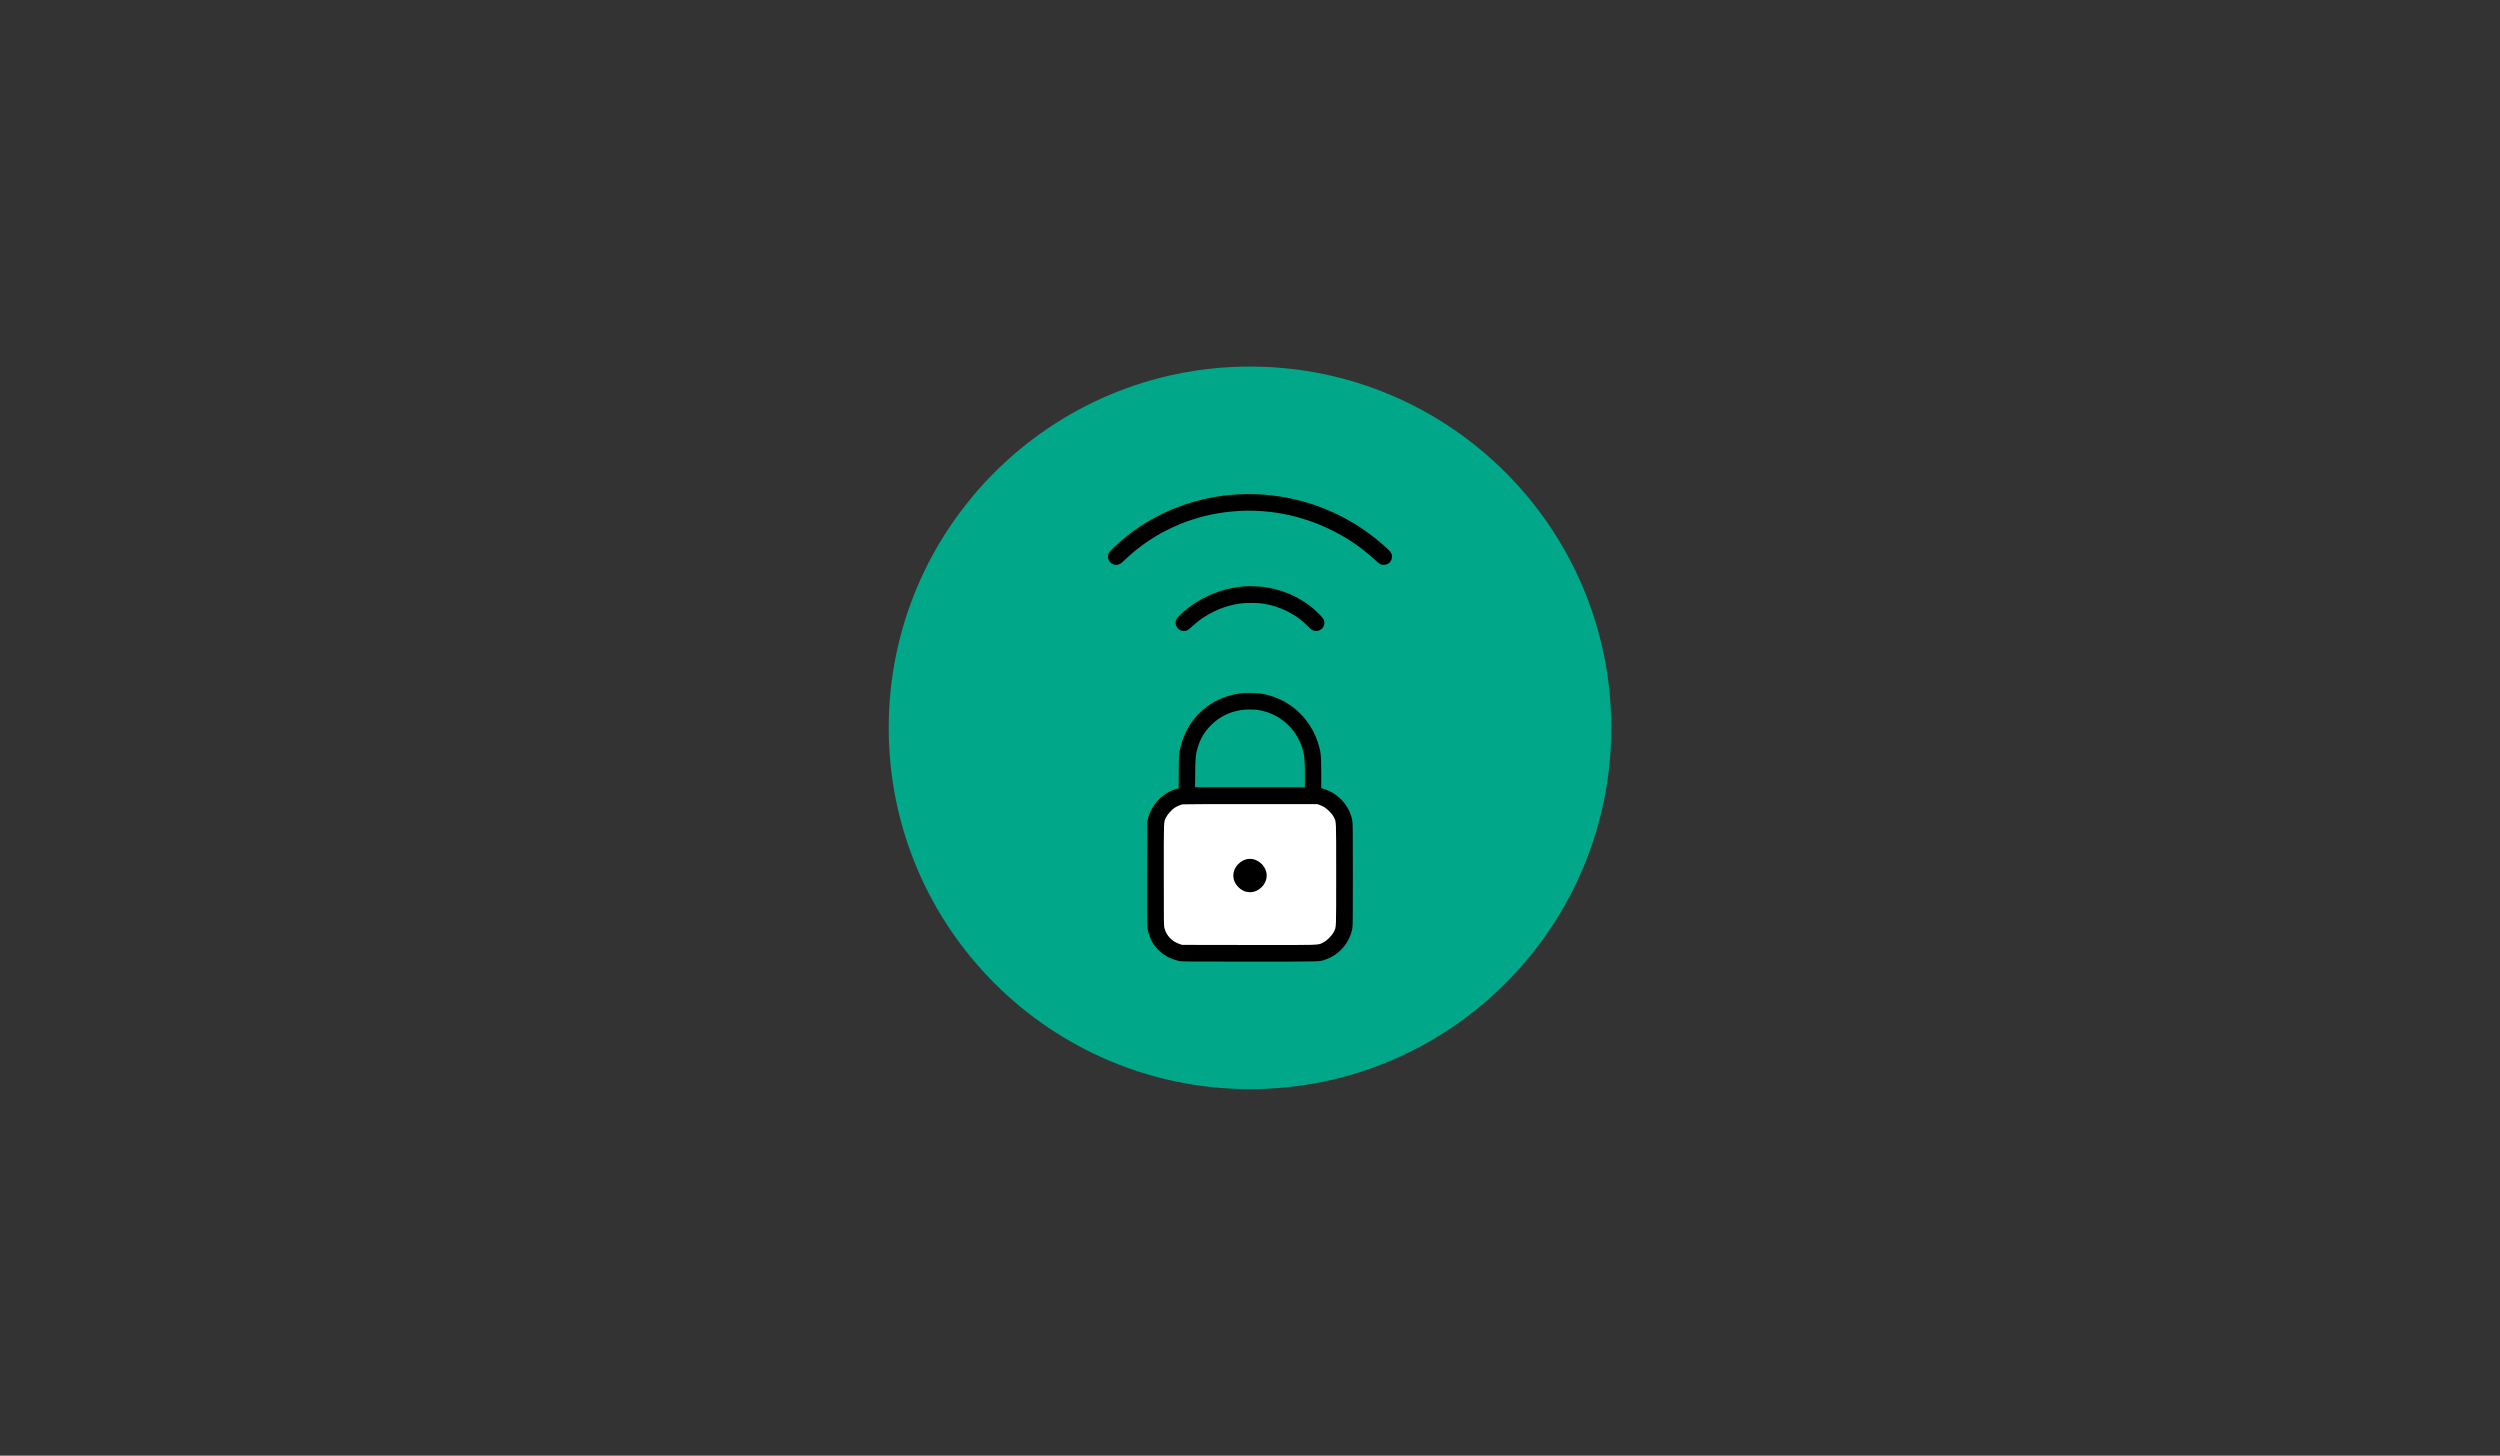<?xml version="1.0" encoding="UTF-8"?>
<svg id="Layer_1" xmlns="http://www.w3.org/2000/svg" viewBox="0 0 948 552">
  <rect x="0" y="0" width="948" height="552" fill="#333333" stroke="none"/>
  <defs>
    <style>
      .cls-1 {
        fill: #00a788;
      }

      .cls-2 {
        fill-rule: evenodd;
      }

      .cls-3 {
        fill: #fff;
      }
    </style>
  </defs>
  <circle class="cls-1" cx="474" cy="276" r="137"/>
  <g>
    <rect class="cls-3" x="440.34" y="302.8" width="66.72" height="58.06" rx="8.96" ry="8.96"/>
    <path class="cls-2" d="M469.62,187.47c-15.21.72-30.05,6.22-41.94,15.52-3.4,2.66-6.84,5.88-7.27,6.8-.96,2.06.56,4.42,2.85,4.41,1.09,0,1.69-.35,3.27-1.88,9.48-9.17,22-15.44,35.32-17.68,14.99-2.52,30.03-.22,43.69,6.69,5.92,2.99,10.8,6.37,15.82,10.95,1.77,1.61,2.31,1.92,3.37,1.92,2.29,0,3.81-2.35,2.84-4.41-.22-.48-.7-1.02-1.75-1.98-12.16-11.18-27.31-18.11-43.61-19.96-4.22-.48-8.17-.6-12.62-.39M472.29,222.32c-7.06.48-13.59,2.69-19.44,6.58-2.98,1.99-6.15,4.76-6.71,5.88-.59,1.19-.43,2.44.45,3.44.63.72,1.38,1.04,2.39,1.04,1.02,0,1.52-.29,3.09-1.74,2.54-2.34,5.08-4.09,8.16-5.59,3.14-1.54,6.28-2.52,9.82-3.06,2.12-.32,6.73-.32,8.82,0,3.25.51,6.35,1.48,9.13,2.87,3.31,1.66,5.55,3.3,8.44,6.22.99,1,1.58,1.3,2.58,1.3.99,0,1.76-.33,2.37-1.02.88-.99,1.06-2.28.48-3.44-.38-.75-2.73-3.12-4.54-4.57-5.21-4.17-11.56-6.83-18.28-7.67-1.52-.19-5.47-.33-6.76-.24M470.84,262.84c-1.9.23-3.89.68-5.65,1.25-8.7,2.86-15.15,9.8-17.41,18.72-.7,2.77-.8,4.07-.8,10.38v5.7l-1.02.3c-4.99,1.47-9.13,5.74-10.55,10.91l-.36,1.3-.04,19.57c-.03,14.46,0,19.88.11,20.76.84,6.41,5.44,11.27,11.99,12.67,1.06.23,2.46.24,26.75.24,27.79,0,26.28.04,28.64-.74,5.26-1.74,9.35-6.47,10.3-11.9.18-1.01.2-3.67.2-20.37s-.03-19.36-.2-20.37c-.97-5.59-5.33-10.47-10.77-12.07l-1.02-.3v-5.61c0-7.05-.16-8.42-1.38-12.08-1.91-5.7-5.8-10.78-10.81-14.07-3.12-2.05-6.72-3.46-10.48-4.1-1.48-.25-6.05-.36-7.51-.18M470.64,269.24c-4.53.71-8.38,2.66-11.53,5.84-2.47,2.5-4.04,5.22-5.08,8.82-.64,2.21-.73,3.27-.81,9.14l-.07,5.5h41.67v-4.32c0-6.38-.19-8.16-1.14-10.96-2.53-7.48-8.81-12.8-16.55-14.03-1.58-.25-4.84-.25-6.49.01M448.47,305.01c-.76.15-2.01.67-2.89,1.2-1.1.66-2.79,2.5-3.38,3.68-.95,1.89-.89.45-.89,21.81,0,18.73,0,19.28.26,20.27.37,1.45,1.09,2.73,2.11,3.76,1.03,1.04,2.08,1.7,3.5,2.2l1.05.37,25.24.04c28.26.04,26.15.11,28.24-.92,1.48-.73,3.36-2.6,4.08-4.06.95-1.91.89-.46.89-21.74s.06-19.84-.89-21.74c-.38-.76-.78-1.28-1.75-2.25-1.28-1.28-2.05-1.79-3.66-2.4l-.76-.29-25.3-.02c-13.92-.01-25.55.03-25.85.09M472.43,325.9c-2.07.56-4.01,2.52-4.55,4.6-.56,2.14.06,4.25,1.72,5.91.88.88,1.83,1.45,2.89,1.72,2.14.56,4.25-.06,5.91-1.72,2.56-2.56,2.57-6.24.03-8.77-1.7-1.69-3.86-2.32-6-1.75"/>
  </g>
</svg>